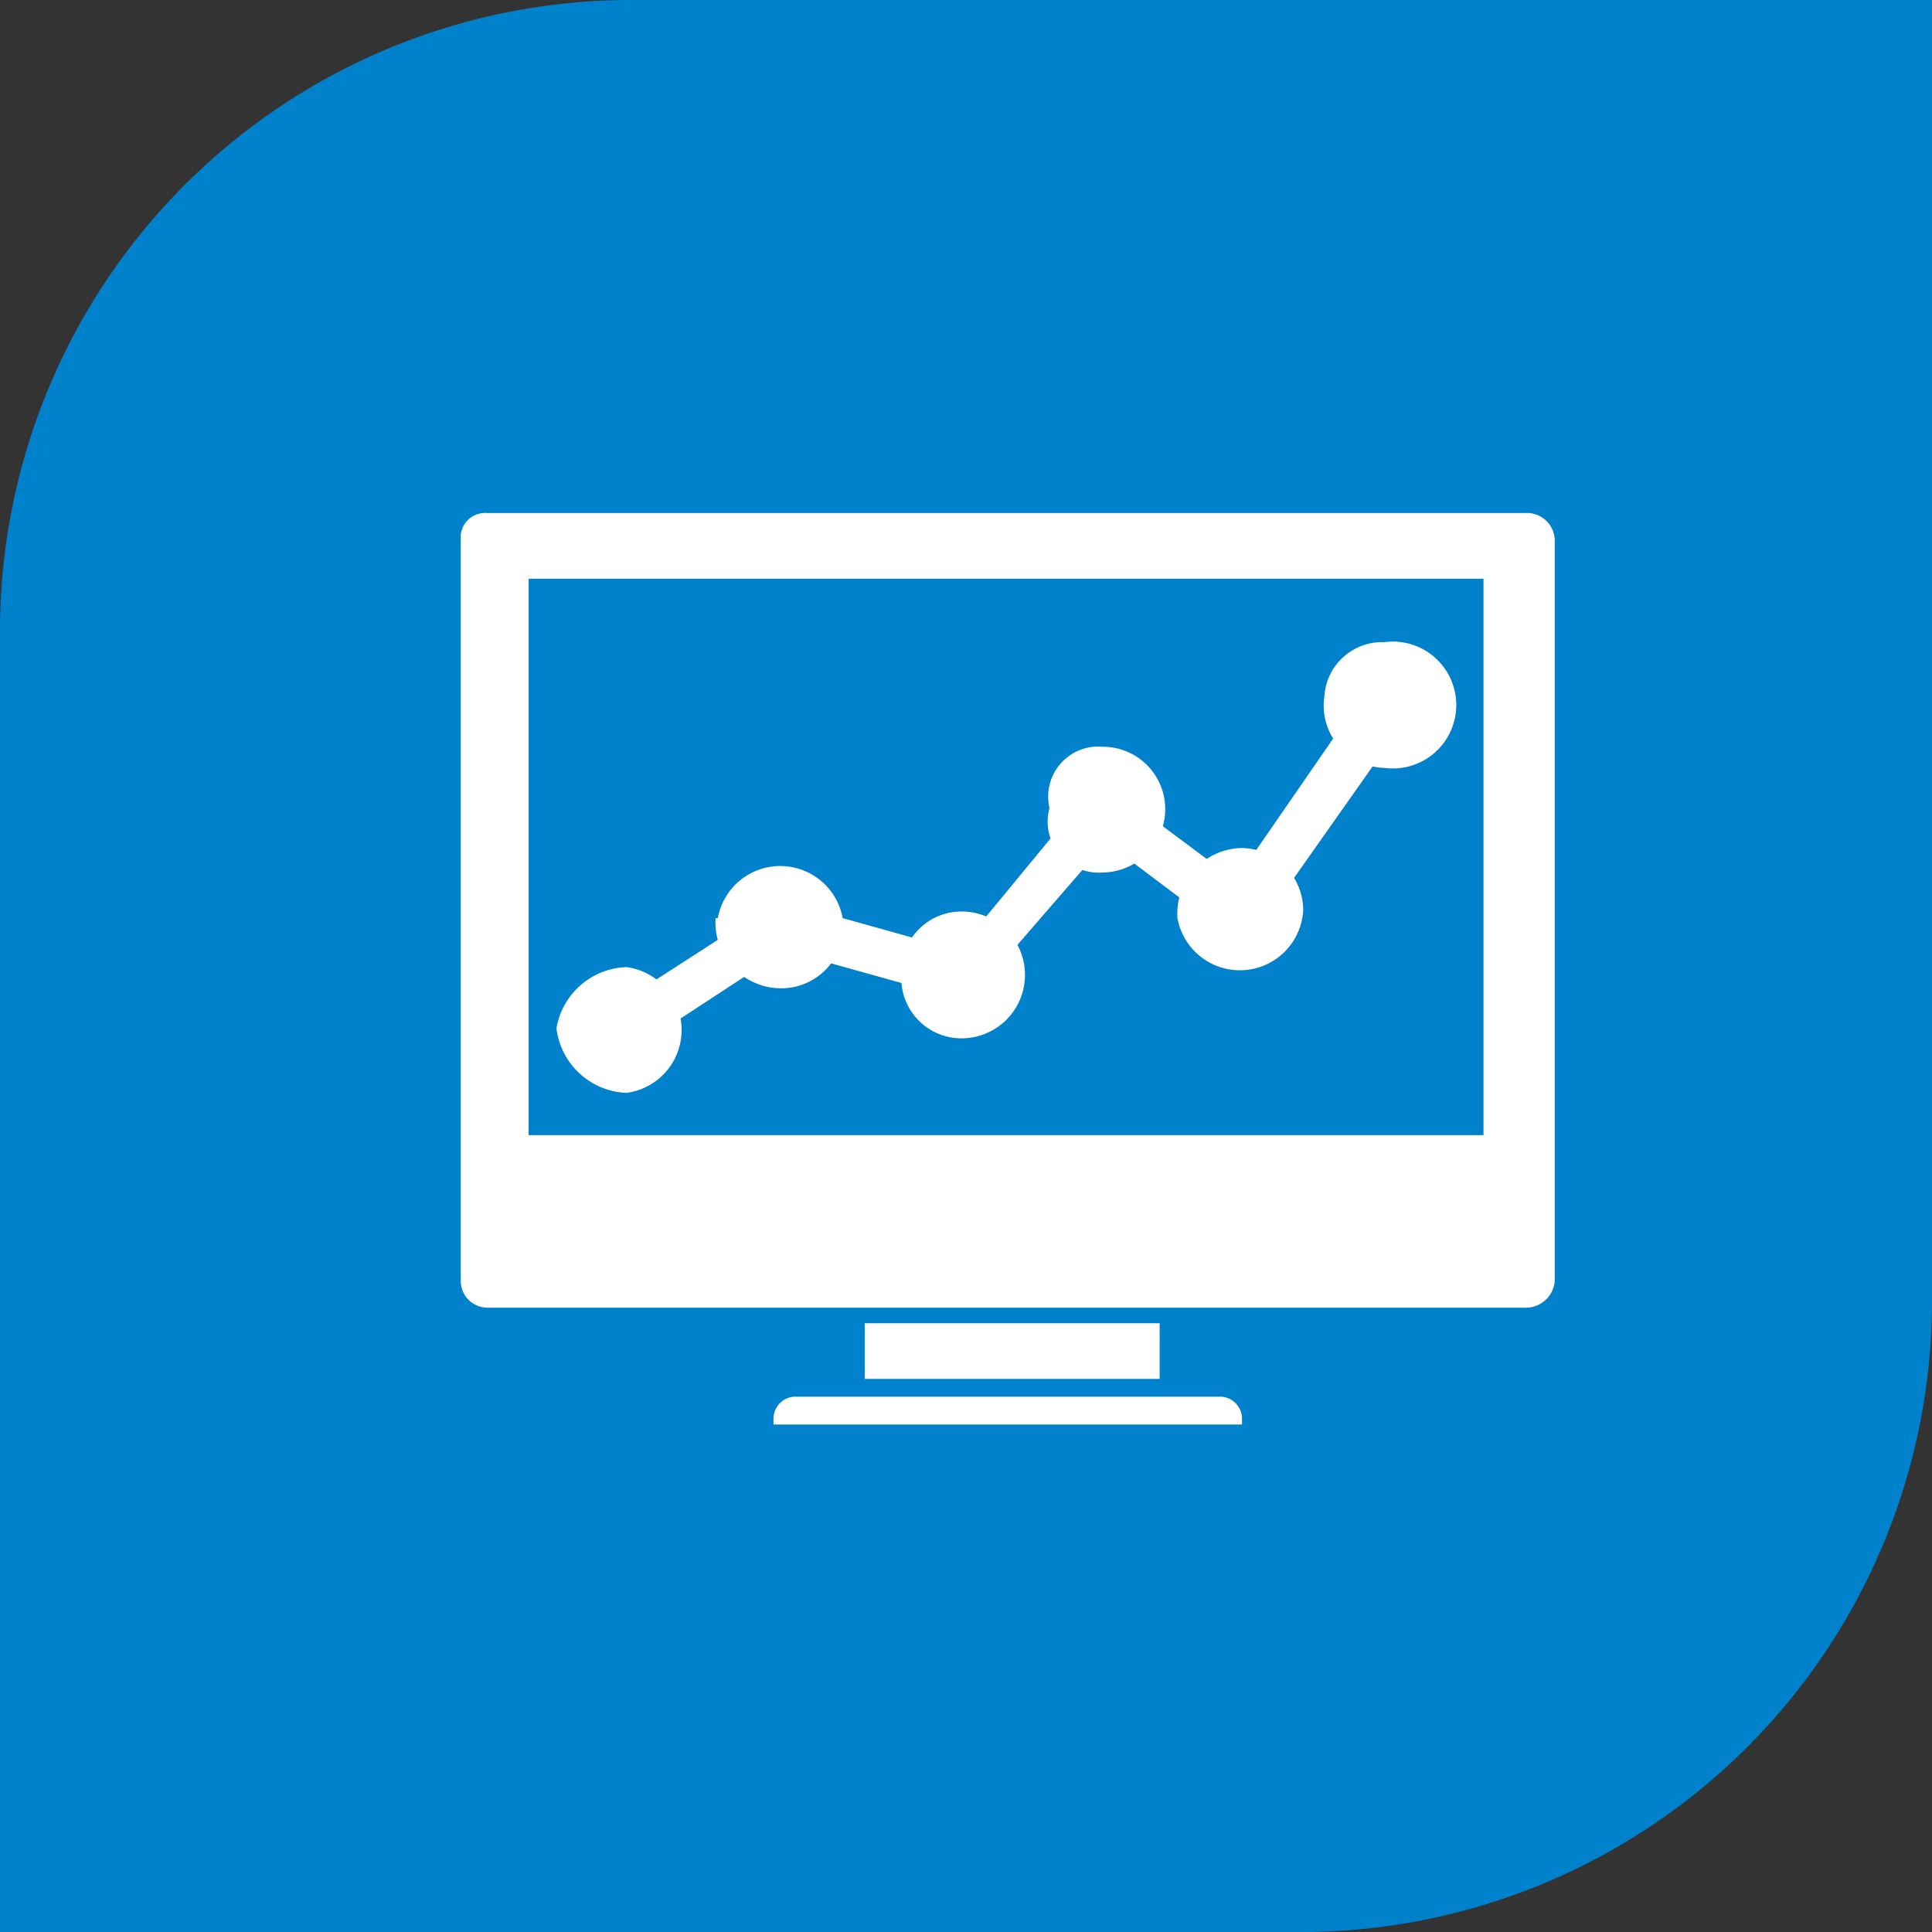 <svg xmlns="http://www.w3.org/2000/svg" viewBox="0 0 17.36 17.36"><rect x="0" y="0" width="17.36" height="17.36" fill="#333333" stroke="none"/><defs><style>.cls-1{fill:#0081cc;}.cls-2{fill:#fff;fill-rule:evenodd;}</style></defs><title>s-icon8</title><g id="图层_2" data-name="图层 2"><g id="图层_1-2" data-name="图层 1"><path class="cls-1" d="M5.67,0H17.36a0,0,0,0,1,0,0V11.69a5.67,5.67,0,0,1-5.67,5.67H0a0,0,0,0,1,0,0V5.67A5.67,5.67,0,0,1,5.67,0Z"/><path class="cls-2" d="M5.57,9.49c-.06,0-.12-.06-.19-.12a.2.2,0,0,1,.07-.28L7,8.09l1.61.45L9.88,7l1.22.91,1.18-1.71a.17.17,0,0,1,.27,0,.2.2,0,0,1,.07.28L11.19,8.51,9.94,7.57,8.7,9,7.05,8.54l-1.36.89a.23.23,0,0,1-.12.06"/><polygon class="cls-2" points="7.77 11.89 10.42 11.89 10.42 12.39 7.77 12.39 7.77 11.89 7.77 11.89"/><path class="cls-2" d="M13.7,4.61H4.38a.22.22,0,0,0-.24.24v6.66a.24.24,0,0,0,.24.24H13.7a.26.26,0,0,0,.27-.24V4.85a.25.25,0,0,0-.27-.24Zm-.37,5.59H4.75v-5h8.58v5Z"/><path class="cls-2" d="M11,12.55H7.13a.2.2,0,0,0-.18.19v.06h4.21v-.06a.2.2,0,0,0-.18-.19"/><path class="cls-2" d="M5,9.24a.66.66,0,0,1,.63-.55.57.57,0,0,1,0,1.13A.66.66,0,0,1,5,9.24"/><path class="cls-2" d="M6.45,8.25a.57.57,0,0,1,1.13.07A.56.56,0,0,1,7,8.88a.59.59,0,0,1-.57-.63"/><path class="cls-2" d="M8.1,8.75a.54.54,0,0,1,.54-.56.57.57,0,0,1,0,1.14.54.54,0,0,1-.54-.58"/><path class="cls-2" d="M9.43,7.26a.45.45,0,0,1,.48-.55.56.56,0,0,1,.56.56.57.57,0,0,1-.56.57.46.46,0,0,1-.48-.58"/><path class="cls-2" d="M10.58,8.25a.59.59,0,0,1,.57-.63.56.56,0,0,1,.56.56.57.57,0,0,1-1.13.07"/><path class="cls-2" d="M11.9,6.26a.52.52,0,0,1,.54-.49.57.57,0,1,1,0,1.13.56.56,0,0,1-.54-.64"/></g></g></svg>